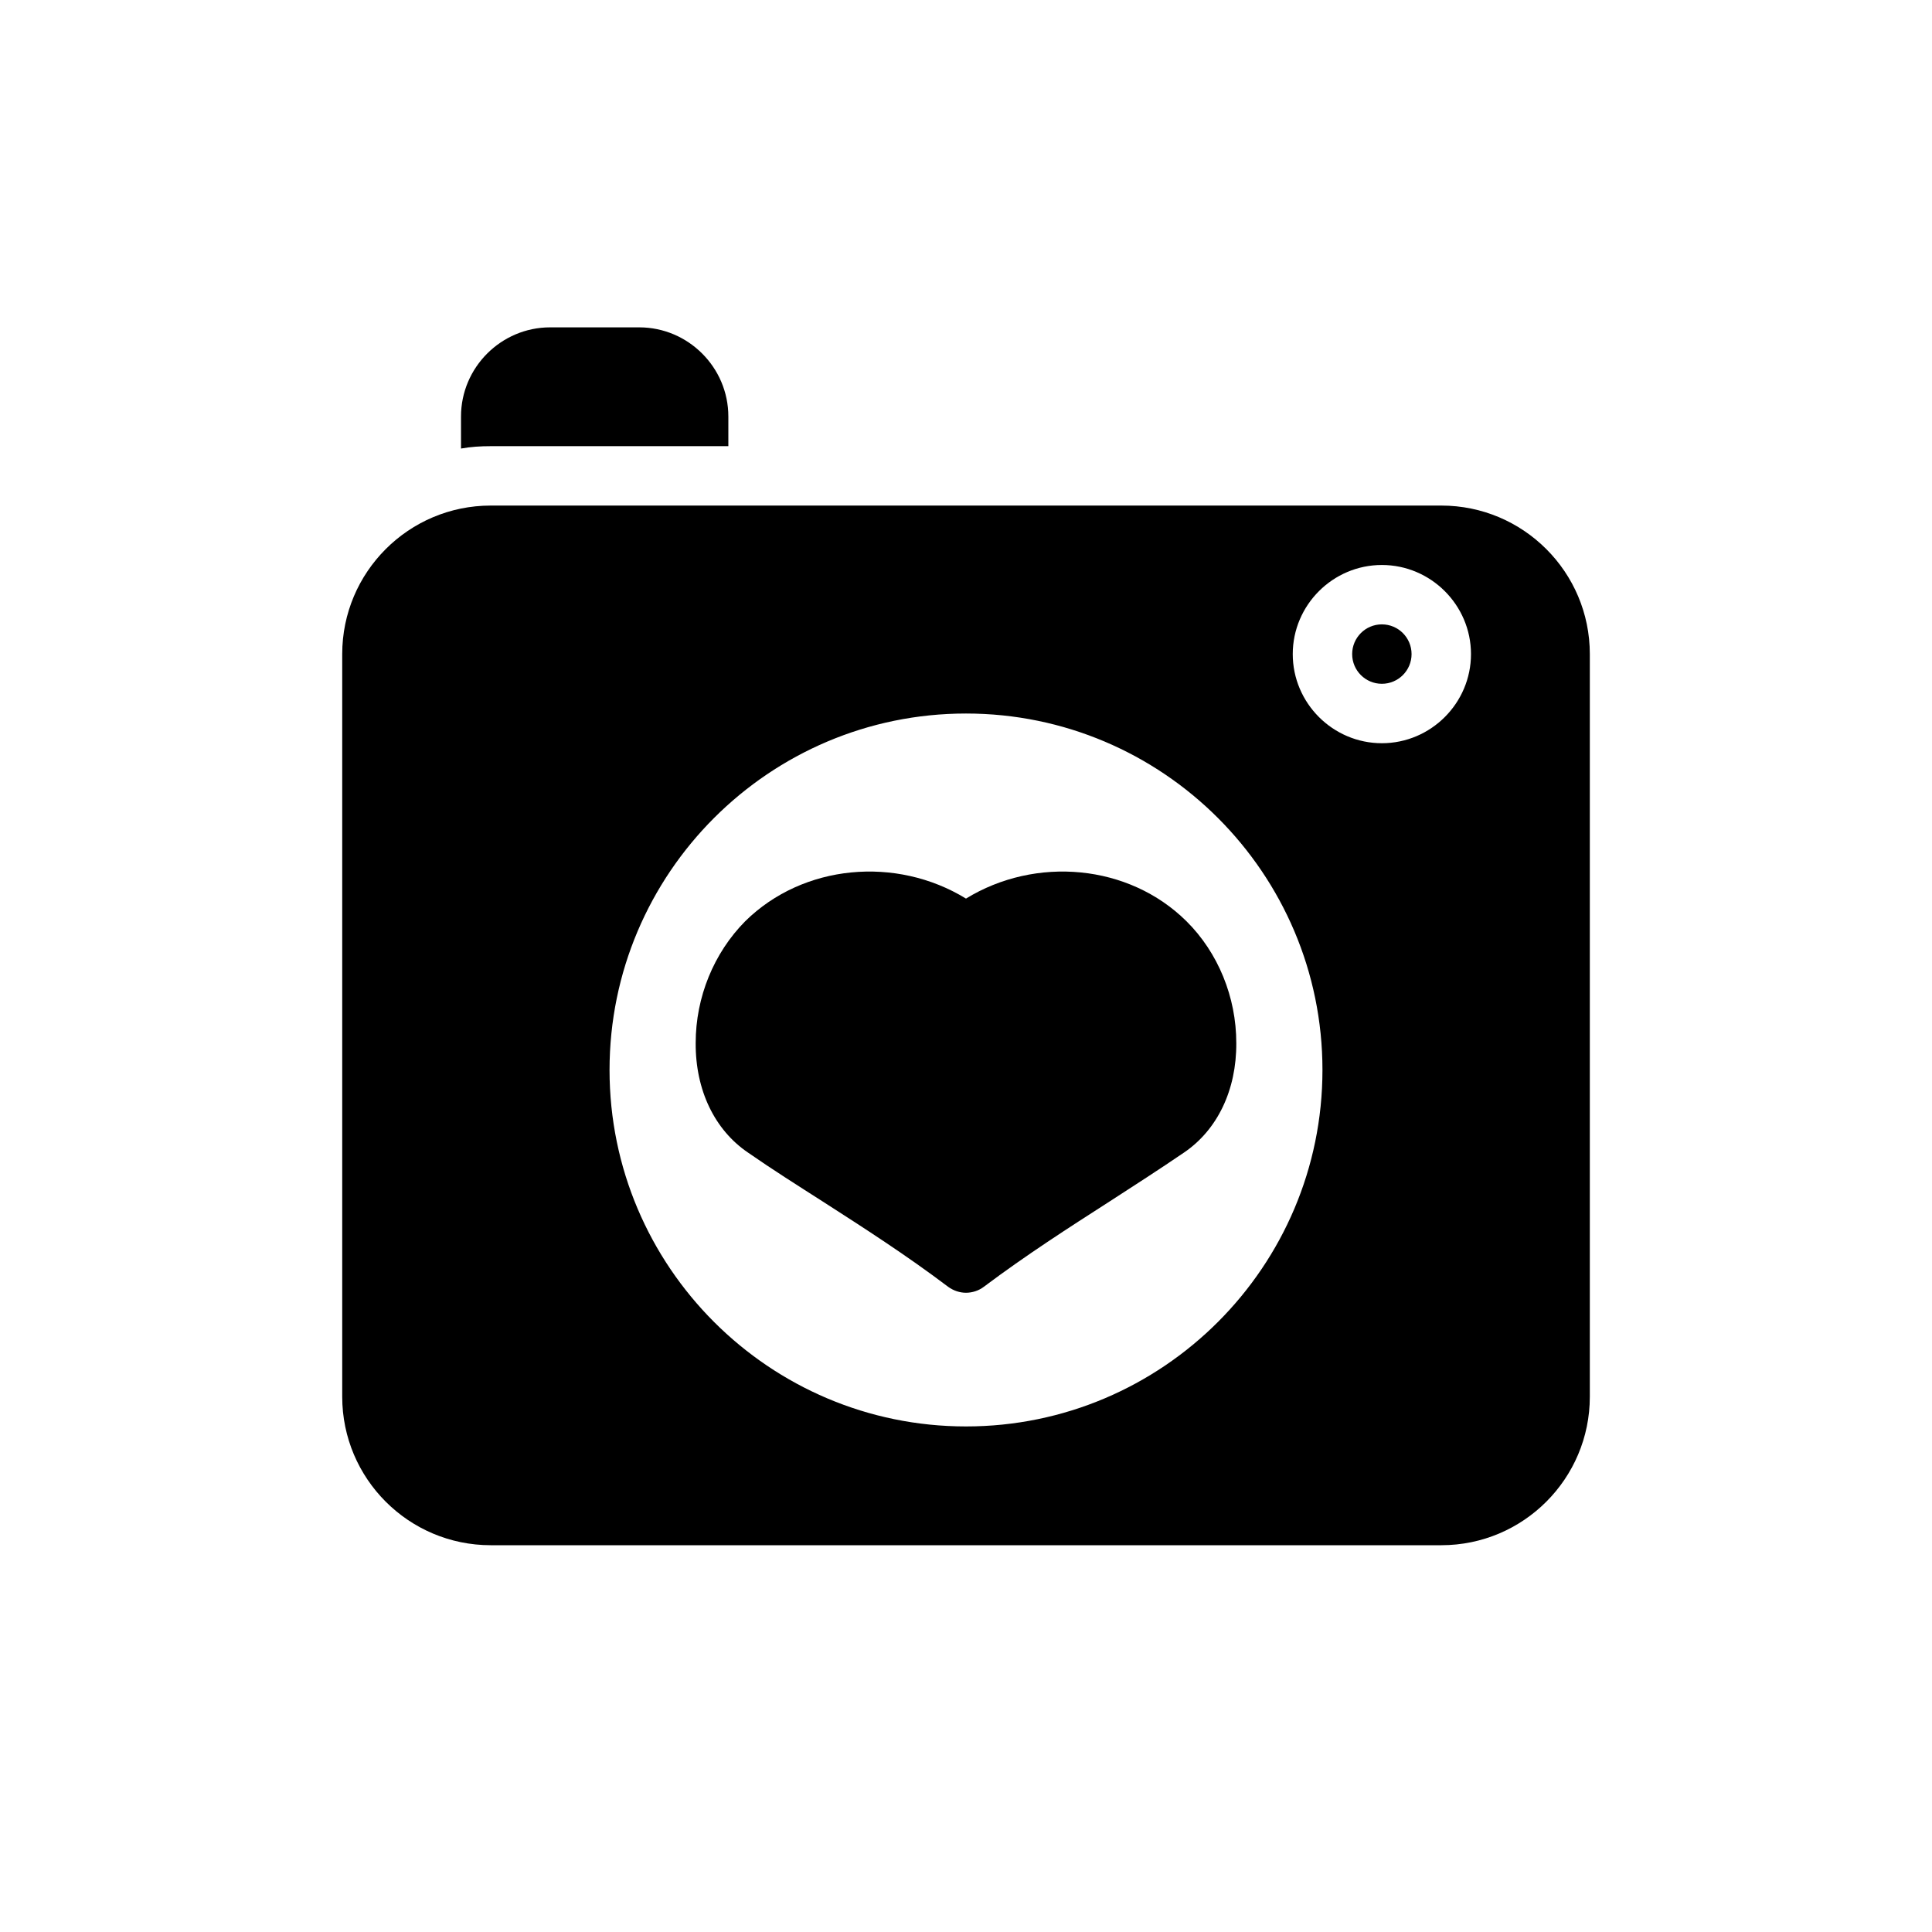<?xml version="1.0" encoding="UTF-8"?>
<!-- Uploaded to: SVG Repo, www.svgrepo.com, Generator: SVG Repo Mixer Tools -->
<svg fill="#000000" width="800px" height="800px" version="1.1" viewBox="144 144 512 512" xmlns="http://www.w3.org/2000/svg">
 <g>
  <path d="m337.02 254.37v7.871h-62.977c-2.676 0-5.273 0.156-7.871 0.629v-8.5c0-12.988 10.629-23.617 23.617-23.617h23.617c12.984 0 23.613 10.629 23.613 23.617z"/>
  <path d="m525.95 277.98h-251.9c-21.727 0-39.359 17.633-39.359 39.359v196.8c0 21.727 17.633 39.359 39.359 39.359h251.91c21.727 0 39.359-17.633 39.359-39.359v-196.8c0-21.723-17.633-39.359-39.363-39.359zm-125.95 244.04c-52.113 0-94.465-42.352-94.465-94.465s42.352-94.465 94.465-94.465 94.465 42.352 94.465 94.465c-0.004 52.113-42.355 94.465-94.465 94.465zm110.21-181.06c-12.988 0-23.617-10.629-23.617-23.617 0-12.988 10.629-23.617 23.617-23.617s23.617 10.629 23.617 23.617c0 12.992-10.629 23.617-23.617 23.617z"/>
  <path d="m518.08 317.34c0 4.348-3.523 7.871-7.871 7.871-4.348 0-7.871-3.523-7.871-7.871s3.523-7.875 7.871-7.875c4.348 0 7.871 3.527 7.871 7.875"/>
  <path d="m471.63 420.39c0.078 12.516-5.039 23.066-13.855 29.047-6.457 4.41-13.066 8.66-19.758 12.988-10.785 6.926-21.965 14.09-33.301 22.594-1.336 1.023-3.066 1.574-4.719 1.574s-3.305-0.551-4.723-1.574c-11.258-8.5-22.438-15.664-33.219-22.594-6.769-4.328-13.383-8.5-19.836-12.988-8.816-5.984-13.934-16.531-13.855-29.047 0-12.121 4.801-23.852 13.145-32.273 15.348-15.117 39.988-17.32 58.488-5.984 18.5-11.336 43.137-9.133 58.41 5.984 8.422 8.344 13.223 20.152 13.223 32.273z"/>
 </g>
</svg>